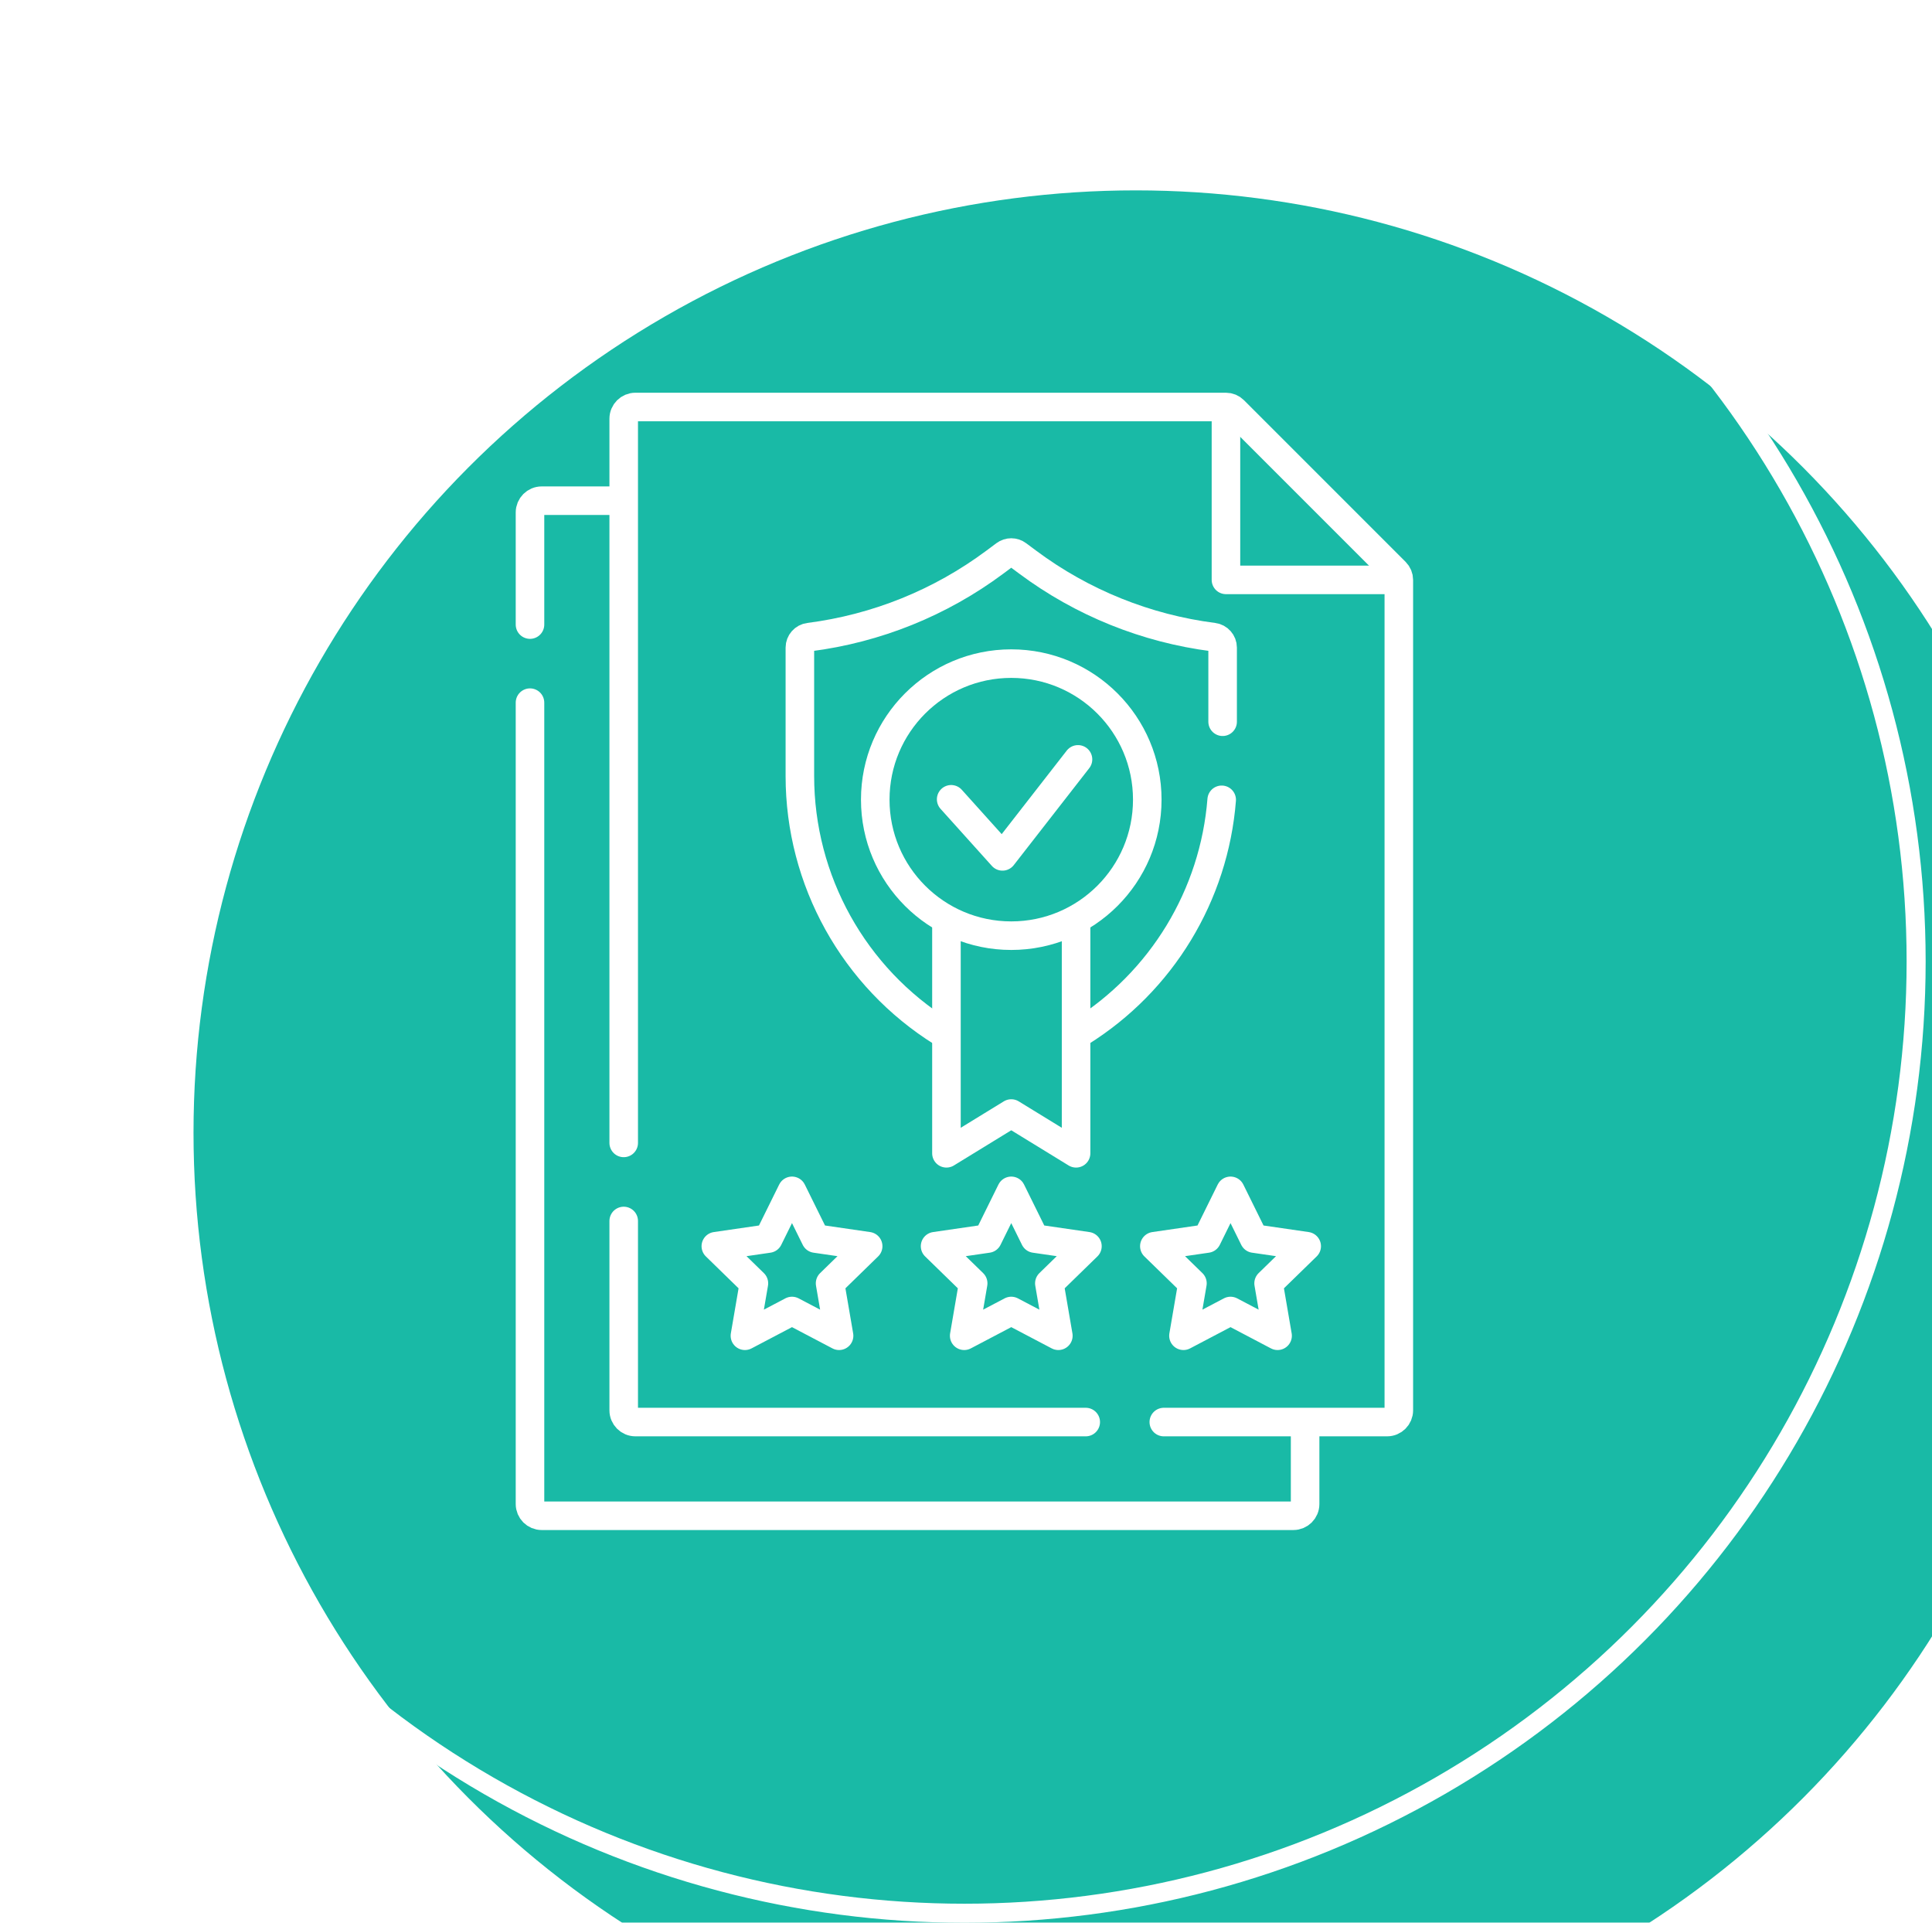<?xml version="1.0" encoding="UTF-8"?> <svg xmlns="http://www.w3.org/2000/svg" width="203" height="202" viewBox="0 0 203 202" fill="none"><g filter="url(#filter0_i_4027_2264)"><circle cx="101.333" cy="101" r="99" fill="#19BAA6"></circle></g><circle cx="101.333" cy="101" r="100" stroke="white" stroke-width="2"></circle><path d="M55.688 65.616V53.832C55.688 53.152 56.239 52.602 56.919 52.602H65.066" stroke="white" stroke-width="3" stroke-miterlimit="10" stroke-linecap="round" stroke-linejoin="round"></path><path d="M137.131 149.816V158.012C137.131 158.691 136.581 159.242 135.901 159.242H56.919C56.239 159.242 55.688 158.691 55.688 158.012V73.82" stroke="white" stroke-width="3" stroke-miterlimit="10" stroke-linecap="round" stroke-linejoin="round"></path><path d="M65.535 128.274V148.168C65.535 148.848 66.085 149.398 66.765 149.398H114.081" stroke="white" stroke-width="3" stroke-miterlimit="10" stroke-linecap="round" stroke-linejoin="round"></path><path d="M65.535 120.071V43.988C65.535 43.309 66.085 42.758 66.765 42.758H128.814C129.125 42.758 129.423 42.882 129.641 43.1L146.633 60.092C146.853 60.312 146.978 60.61 146.978 60.922V148.168C146.978 148.848 146.427 149.398 145.747 149.398H122.284" stroke="white" stroke-width="3" stroke-miterlimit="10" stroke-linecap="round" stroke-linejoin="round"></path><path d="M128.814 43.056V60.92H146.679" stroke="white" stroke-width="3" stroke-miterlimit="10" stroke-linecap="round" stroke-linejoin="round"></path><path d="M113.49 108.477C122.089 103.126 127.576 94.025 128.366 84.027" stroke="white" stroke-width="3" stroke-miterlimit="10" stroke-linecap="round" stroke-linejoin="round"></path><path d="M99.02 108.477C89.708 102.683 84.045 92.492 84.045 81.526V68.038C84.045 67.477 84.463 67.004 85.018 66.934C88.552 66.481 92 65.579 95.277 64.257C98.553 62.935 101.661 61.194 104.52 59.066L105.589 58.269C105.985 57.974 106.527 57.974 106.92 58.269L107.992 59.066C113.706 63.322 120.423 66.031 127.491 66.934C127.77 66.969 128.012 67.105 128.185 67.302C128.361 67.499 128.464 67.756 128.464 68.038V75.823" stroke="white" stroke-width="3" stroke-miterlimit="10" stroke-linecap="round" stroke-linejoin="round"></path><path d="M113.066 97.127V121.162L106.256 116.985L99.445 121.162V97.205" stroke="white" stroke-width="3" stroke-miterlimit="10" stroke-linecap="round" stroke-linejoin="round"></path><path d="M120.547 84.01C120.547 91.902 114.148 98.3 106.255 98.3C98.363 98.3 91.965 91.902 91.965 84.01C91.965 76.117 98.363 69.718 106.255 69.718C114.148 69.718 120.547 76.117 120.547 84.01Z" stroke="white" stroke-width="3" stroke-miterlimit="10" stroke-linecap="round" stroke-linejoin="round"></path><path d="M99.941 83.973L105.333 89.968L113.268 79.778" stroke="white" stroke-width="3" stroke-miterlimit="10" stroke-linecap="round" stroke-linejoin="round"></path><path d="M87.219 134.823L88.164 140.331L83.216 137.731L78.271 140.331L79.215 134.823L75.214 130.923L80.743 130.119L83.216 125.108L85.691 130.119L91.22 130.923L87.219 134.823Z" stroke="white" stroke-width="3" stroke-miterlimit="10" stroke-linecap="round" stroke-linejoin="round"></path><path d="M110.258 134.823L111.203 140.331L106.255 137.731L101.31 140.331L102.254 134.823L98.251 130.923L103.782 130.119L106.255 125.108L108.728 130.119L114.259 130.923L110.258 134.823Z" stroke="white" stroke-width="3" stroke-miterlimit="10" stroke-linecap="round" stroke-linejoin="round"></path><path d="M133.295 134.823L134.239 140.331L129.294 137.731L124.349 140.331L125.293 134.823L121.29 130.923L126.821 130.119L129.294 125.108L131.767 130.119L137.298 130.923L133.295 134.823Z" stroke="white" stroke-width="3" stroke-miterlimit="10" stroke-linecap="round" stroke-linejoin="round"></path><defs><filter id="filter0_i_4027_2264" x="0.333" y="0" width="220" height="220" filterUnits="userSpaceOnUse" color-interpolation-filters="sRGB"><feFlood flood-opacity="0" result="BackgroundImageFix"></feFlood><feBlend mode="normal" in="SourceGraphic" in2="BackgroundImageFix" result="shape"></feBlend><feColorMatrix in="SourceAlpha" type="matrix" values="0 0 0 0 0 0 0 0 0 0 0 0 0 0 0 0 0 0 127 0" result="hardAlpha"></feColorMatrix><feOffset dx="18" dy="18"></feOffset><feGaussianBlur stdDeviation="13"></feGaussianBlur><feComposite in2="hardAlpha" operator="arithmetic" k2="-1" k3="1"></feComposite><feColorMatrix type="matrix" values="0 0 0 0 0 0 0 0 0 0 0 0 0 0 0 0 0 0 0.2 0"></feColorMatrix><feBlend mode="normal" in2="shape" result="effect1_innerShadow_4027_2264"></feBlend></filter></defs></svg> 
